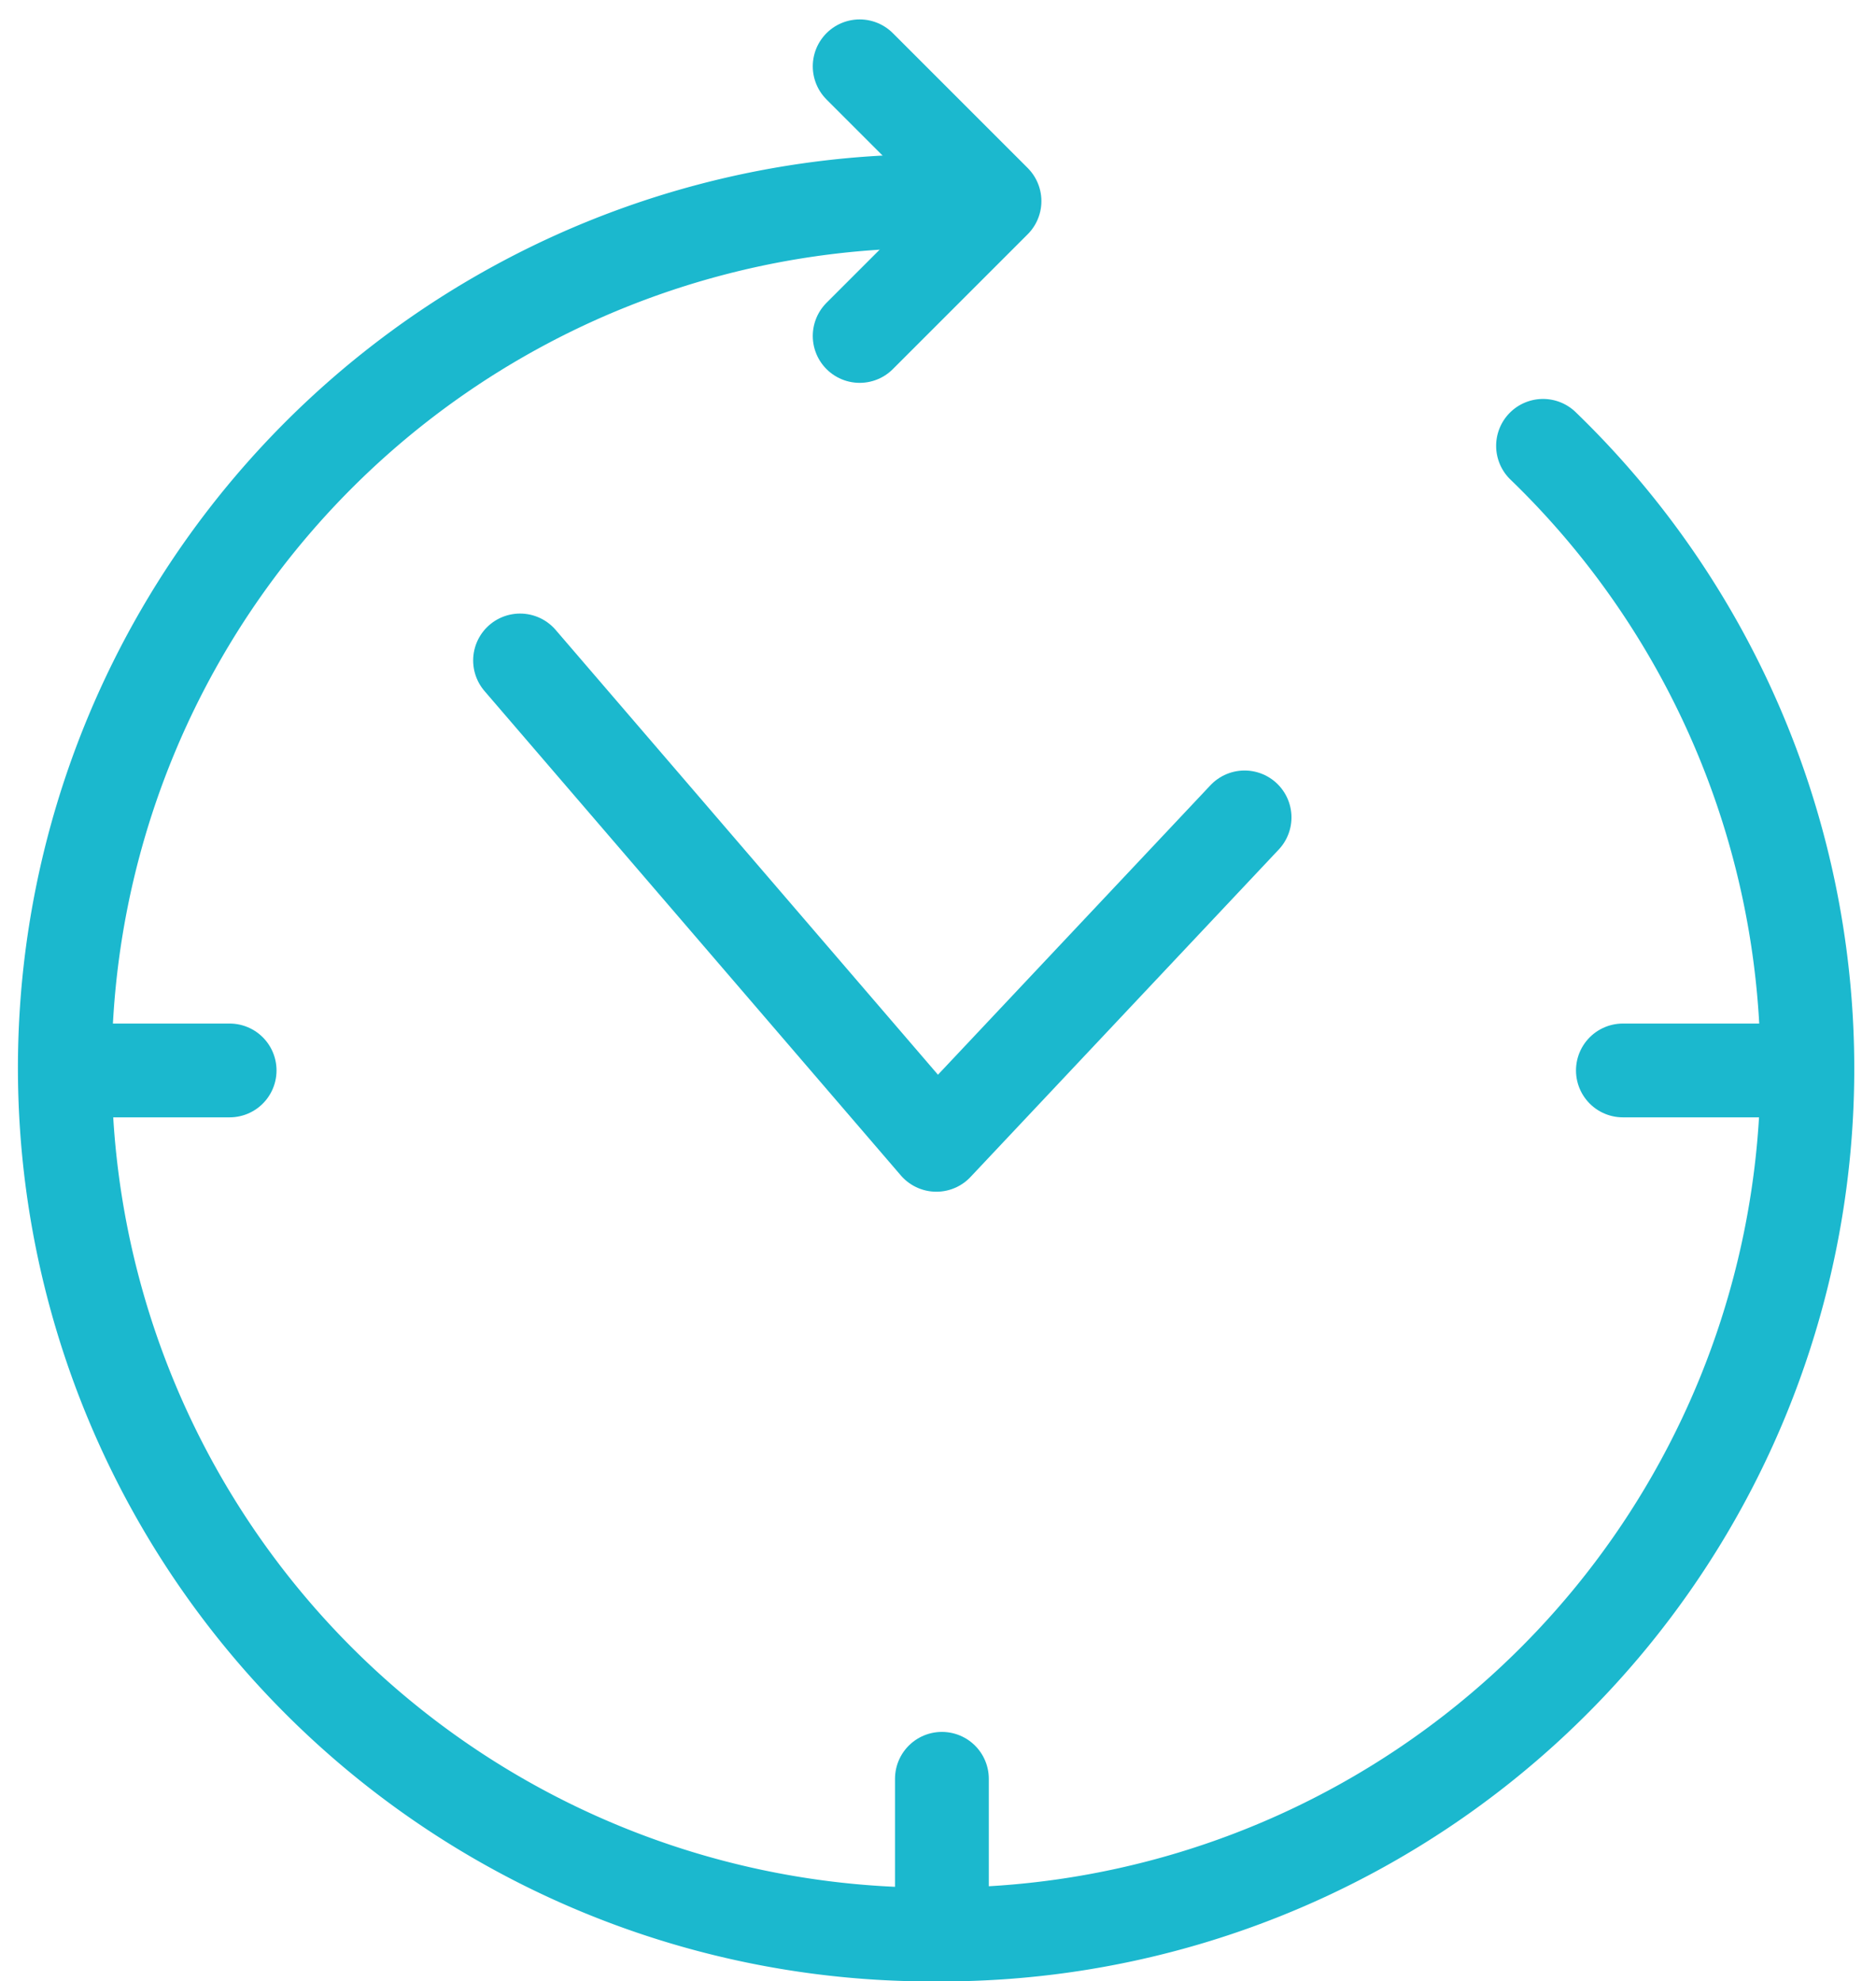<svg xmlns="http://www.w3.org/2000/svg" width="60" height="63.372" viewBox="0 0 60 63.372">
  <g id="i-prod-feature-2" transform="translate(-1100 -1531.379)">
    <rect id="Rectangle_2089" data-name="Rectangle 2089" width="60" height="59.751" transform="translate(1100 1533.749)" fill="none"/>
    <path id="Path_29753" data-name="Path 29753" d="M48.735,17.987A27.694,27.694,0,0,1,29.344,65.6a27.72,27.72,0,1,1,0-55.439" transform="translate(1100.616 1527.652)" fill="none" stroke="#1bb8ce" stroke-linecap="round" stroke-linejoin="round" stroke-width="3"/>
    <path id="Path_29754" data-name="Path 29754" d="M52.222,1.5l4.312,4.312-4.312,4.312" transform="translate(1075.273 1532)" fill="none" stroke="#1bb8ce" stroke-linecap="round" stroke-linejoin="round" stroke-width="3"/>
    <path id="Path_29755" data-name="Path 29755" d="M30.428,39.665,43.743,55.157,53.6,44.685" transform="translate(1086.205 1512.838)" fill="none" stroke="#1bb8ce" stroke-linecap="round" stroke-linejoin="round" stroke-width="3"/>
    <line id="Line_1" data-name="Line 1" y2="4.979" transform="translate(1130.125 1588.272)" fill="none" stroke="#1bb8ce" stroke-linecap="round" stroke-linejoin="round" stroke-width="3"/>
    <line id="Line_2" data-name="Line 2" x1="4.979" transform="translate(1102.365 1565.616)" fill="none" stroke="#1bb8ce" stroke-linecap="round" stroke-linejoin="round" stroke-width="3"/>
    <line id="Line_3" data-name="Line 3" x1="4.979" transform="translate(1151.905 1565.616)" fill="none" stroke="#1bb8ce" stroke-linecap="round" stroke-linejoin="round" stroke-width="3"/>
  </g>
</svg>
